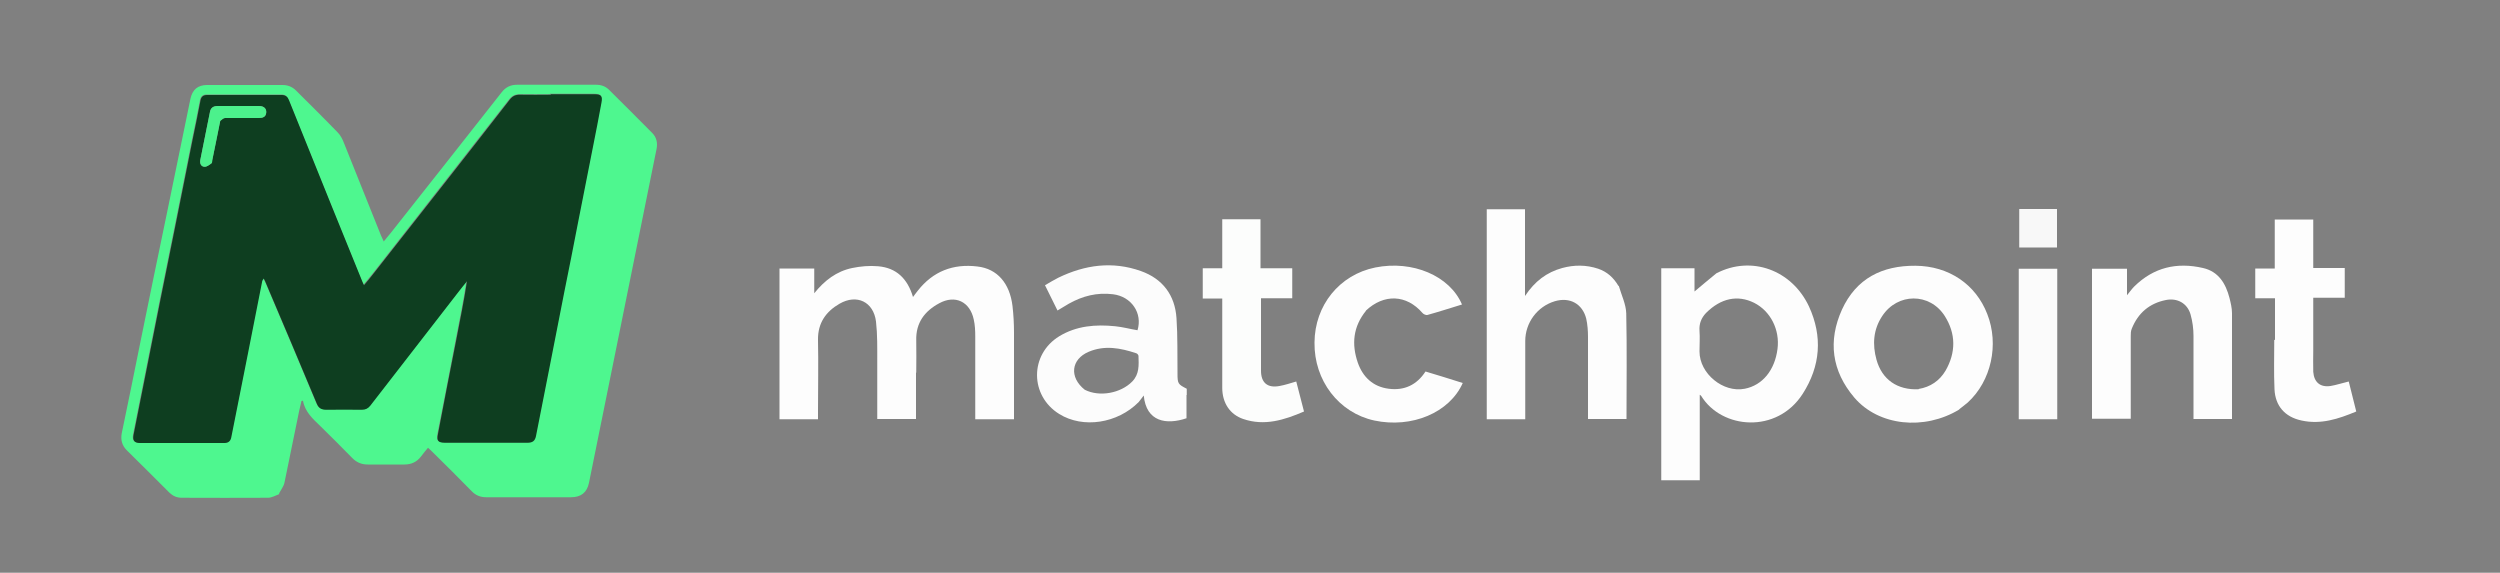 <?xml version="1.0" encoding="UTF-8"?>
<svg id="Layer_1" data-name="Layer 1" xmlns="http://www.w3.org/2000/svg" version="1.1" viewBox="0 0 100 22.91">
  <rect x="0" y="0" width="100" height="22.91" fill="#808080" stroke="none"/>
  <defs>
    <style>
      .cls-1 {
        fill: #fdfdfd;
      }

      .cls-1, .cls-2, .cls-3, .cls-4, .cls-5, .cls-6, .cls-7, .cls-8 {
        stroke-width: 0px;
      }

      .cls-2 {
        fill: #f8f8f8;
      }

      .cls-3 {
        fill: #4ef78f;
      }

      .cls-4 {
        fill: #fcfdfc;
      }

      .cls-5 {
        fill: #fbfbfb;
      }

      .cls-6 {
        fill: #0e3e20;
      }

      .cls-7 {
        fill: #4cf18c;
      }

      .cls-8 {
        fill: #fcfcfc;
      }
    </style>
  </defs>
  <path class="cls-3" d="M11.18,19.76c-.16.06-.31.15-.46.15-1.15.01-2.3,0-3.45,0-.2,0-.35-.07-.49-.2-.57-.57-1.14-1.14-1.71-1.7-.19-.19-.25-.42-.2-.68.25-1.19.49-2.38.73-3.57.35-1.73.71-3.47,1.07-5.2.32-1.54.63-3.08.95-4.62.08-.36.3-.54.66-.54,1.01,0,2.01,0,3.02,0,.21,0,.39.07.54.22.56.56,1.12,1.11,1.67,1.68.12.12.2.29.26.45.49,1.22.98,2.45,1.47,3.67.03.07.06.14.11.24.1-.13.19-.23.27-.33,1.48-1.88,2.97-3.75,4.44-5.63.16-.21.36-.31.62-.31,1.05,0,2.1,0,3.16,0,.21,0,.38.06.53.21.57.57,1.15,1.14,1.72,1.72.18.18.22.41.17.65-.53,2.64-1.07,5.27-1.6,7.91-.37,1.81-.73,3.62-1.1,5.43-.08.39-.32.58-.72.58-1.13,0-2.26,0-3.39,0-.24,0-.43-.08-.59-.25-.52-.53-1.04-1.05-1.57-1.57-.05-.05-.1-.1-.17-.16-.1.12-.19.23-.28.35-.17.22-.39.32-.66.32-.49,0-.98,0-1.47,0-.26,0-.46-.09-.64-.28-.41-.42-.83-.84-1.25-1.25-.3-.29-.62-.57-.7-1.02-.02,0-.04,0-.06.01-.03.13-.06.25-.09.38-.2.96-.39,1.92-.59,2.88-.03.15-.14.29-.22.44M22.01,3.77c-.41,0-.81,0-1.22,0-.19,0-.31.06-.43.21-1.82,2.32-3.64,4.65-5.46,6.97-.11.14-.23.28-.36.44-.03-.06-.05-.09-.06-.13-.41-1.01-.82-2.02-1.23-3.03-.57-1.41-1.14-2.83-1.71-4.24-.05-.13-.13-.21-.29-.21-.99,0-1.99,0-2.98,0-.15,0-.24.07-.27.22-.1.53-.21,1.06-.32,1.59-.23,1.15-.46,2.3-.69,3.45-.2.99-.4,1.98-.6,2.97-.2.99-.39,1.98-.59,2.97-.16.8-.32,1.61-.48,2.41-.04.22.04.31.25.31,1.13,0,2.26,0,3.39,0,.16,0,.24-.08.27-.22.23-1.12.45-2.25.67-3.37.19-.96.38-1.93.57-2.89,0-.03.03-.05.06-.1.04.08.07.14.09.19.68,1.6,1.36,3.2,2.03,4.81.08.18.18.26.38.25.48-.01.95,0,1.43,0,.15,0,.24-.05.33-.16,1.16-1.5,2.32-2.99,3.48-4.49.13-.16.26-.33.39-.49-.12.8-.28,1.57-.43,2.35-.24,1.25-.48,2.5-.73,3.76-.05.28,0,.35.29.35,1.1,0,2.2,0,3.29,0,.2,0,.3-.07.34-.27.18-.91.36-1.83.54-2.74.2-1,.39-2,.59-3.01.18-.93.36-1.85.55-2.78.2-1,.39-1.99.59-2.99.12-.61.24-1.21.35-1.82.05-.27-.02-.33-.29-.33-.58,0-1.15,0-1.76,0Z"/>
  <path class="cls-1" d="M36.64,14.9v1.86h-1.55c0-.77,0-1.53,0-2.29,0-.54.01-1.08-.05-1.61-.1-.79-.77-1.11-1.46-.71-.54.31-.87.77-.86,1.44.02.96,0,1.93,0,2.89v.29h-1.54v-6.03h1.39v.99c.41-.51.89-.88,1.52-1.01.34-.07.69-.1,1.03-.07.73.06,1.18.49,1.4,1.23.07-.1.13-.17.19-.25.61-.78,1.42-1.09,2.39-.97.79.09,1.29.67,1.4,1.58.04.35.06.71.06,1.06,0,1.15,0,2.31,0,3.47h-1.55c0-.31,0-.62,0-.92,0-.8,0-1.6,0-2.4,0-.22-.01-.45-.06-.67-.15-.71-.74-1-1.38-.65-.58.31-.94.78-.92,1.48.01.42,0,.85,0,1.3Z"/>
  <path class="cls-1" d="M68.66,10.93c1.39-.72,3.01-.14,3.7,1.33.55,1.2.46,2.38-.25,3.49-1.03,1.61-3.24,1.42-4.06.09,0-.01-.02-.02-.06-.05v3.42h-1.54v-8.48h1.33v.93c.3-.25.58-.49.89-.74M68.24,12.52c-.19.2-.28.43-.26.71.02.28,0,.55,0,.83,0,.88.94,1.66,1.81,1.49.71-.14,1.2-.74,1.31-1.59.1-.77-.28-1.52-.94-1.85-.65-.32-1.32-.19-1.92.41Z"/>
  <path class="cls-1" d="M64.75,11.43c.11.38.29.74.3,1.11.03,1.4.01,2.81.01,4.22h-1.54c0-.09,0-.18,0-.27,0-1.01,0-2.01,0-3.02,0-.24-.02-.49-.07-.72-.15-.6-.66-.88-1.26-.7-.7.21-1.18.86-1.18,1.59v3.13h-1.54v-8.4h1.53v3.47c.39-.59.87-.95,1.49-1.12.48-.13.96-.13,1.44.03.35.12.61.35.81.69Z"/>
  <path class="cls-1" d="M78.37,16.38c-1.4.85-3.23.66-4.2-.48-.9-1.06-1.06-2.26-.49-3.52.57-1.24,1.6-1.76,2.94-1.75,1.33.01,2.41.74,2.87,1.93.48,1.22.16,2.68-.78,3.54-.1.09-.22.17-.34.27M76.74,15.56c.48-.08.84-.33,1.08-.73.42-.73.42-1.48-.03-2.19-.6-.94-1.89-.93-2.5,0-.36.54-.4,1.14-.23,1.75.22.79.83,1.22,1.69,1.18Z"/>
  <path class="cls-8" d="M47.46,15.8v.93c-.8.27-1.61.15-1.71-.91-.09.11-.14.19-.2.26-.85.86-2.23,1.07-3.18.48-1.18-.73-1.19-2.38,0-3.11.69-.42,1.46-.48,2.24-.4.3.03.59.11.89.16.21-.68-.24-1.35-.98-1.44-.64-.08-1.22.07-1.77.38-.14.08-.28.17-.45.27-.16-.33-.32-.65-.5-1.01.17-.1.35-.21.53-.3,1.07-.52,2.17-.67,3.3-.27.88.31,1.37.97,1.43,1.89.05.73.03,1.47.04,2.21,0,.41.02.43.37.61v.25M43.39,15.59c.59.3,1.44.14,1.9-.33.29-.3.26-.66.25-1.02,0-.04-.05-.1-.09-.11-.63-.21-1.26-.33-1.9-.06-.71.3-.79,1.02-.16,1.52Z"/>
  <path class="cls-1" d="M83.68,16.31v-5.56h1.4v1.06c.12-.15.2-.26.29-.35.78-.77,1.71-.98,2.75-.74.62.14.91.62,1.06,1.2.05.2.1.41.1.61,0,1.4,0,2.81,0,4.23h-1.54c0-.09,0-.18,0-.27,0-1.02,0-2.03,0-3.05,0-.29-.04-.59-.12-.87-.13-.44-.53-.66-.98-.57-.66.13-1.12.52-1.37,1.15-.04.09-.04.2-.04.3,0,1.09,0,2.19,0,3.3h-1.55v-.45Z"/>
  <path class="cls-1" d="M54.64,12.43c-.52.64-.58,1.34-.33,2.07.2.58.61.97,1.24,1.05.62.08,1.12-.15,1.47-.69.5.15.99.3,1.49.46-.53,1.19-2.04,1.82-3.54,1.5-1.42-.31-2.41-1.6-2.39-3.12.01-1.49,1-2.71,2.43-3,1.49-.3,2.98.33,3.47,1.48-.46.14-.92.29-1.39.42-.05.01-.15-.03-.19-.08-.64-.74-1.54-.78-2.27-.09Z"/>
  <path class="cls-1" d="M91,13.6v-1.67h-.79v-1.19h.78v-1.96h1.54v1.94h1.26v1.19h-1.26c0,.72,0,1.41,0,2.1,0,.29-.01.57,0,.86.03.42.28.63.69.57.24-.04.47-.12.73-.18.1.39.2.79.3,1.2-.72.3-1.42.53-2.19.36-.66-.14-1.05-.58-1.08-1.25-.03-.65-.01-1.3-.01-1.98Z"/>
  <path class="cls-4" d="M49.46,8.77h.96v1.96h1.27v1.2h-1.25c0,.4,0,.78,0,1.16,0,.58,0,1.16,0,1.74,0,.48.26.7.74.61.22-.04.43-.11.67-.18.1.39.2.78.31,1.2-.79.34-1.58.59-2.43.3-.53-.18-.84-.64-.84-1.25,0-1.08,0-2.17,0-3.26,0-.09,0-.19,0-.31h-.78v-1.21h.78v-1.96h.58Z"/>
  <path class="cls-5" d="M80.75,11.62v-.87h1.54v6.02h-1.54v-5.15Z"/>
  <path class="cls-2" d="M81.54,9.9h-.77v-1.54h1.51v1.54h-.74Z"/>
  <path class="cls-6" d="M22.03,3.77c.59,0,1.17,0,1.74,0,.27,0,.34.06.29.33-.11.61-.23,1.21-.35,1.82-.2,1-.39,1.99-.59,2.99-.18.93-.36,1.85-.55,2.78-.2,1-.39,2-.59,3.01-.18.91-.36,1.83-.54,2.74-.04.2-.14.27-.34.27-1.1,0-2.2,0-3.29,0-.29,0-.35-.08-.29-.35.24-1.25.48-2.51.73-3.76.15-.78.31-1.56.43-2.35-.13.16-.26.32-.39.49-1.16,1.5-2.32,2.99-3.48,4.49-.09.11-.19.16-.33.16-.48,0-.95-.01-1.43,0-.2,0-.31-.07-.38-.25-.67-1.61-1.35-3.21-2.03-4.81-.02-.06-.05-.11-.09-.19-.03.05-.05.07-.06.1-.19.96-.38,1.93-.57,2.89-.22,1.12-.45,2.25-.67,3.37-.03.14-.11.22-.27.22-1.13,0-2.26,0-3.39,0-.21,0-.29-.1-.25-.31.16-.8.32-1.61.48-2.41.2-.99.39-1.98.59-2.97.2-.99.4-1.98.6-2.97.23-1.15.46-2.3.69-3.45.11-.53.22-1.06.32-1.59.03-.16.12-.22.27-.22.99,0,1.99,0,2.98,0,.16,0,.24.08.29.21.57,1.42,1.14,2.83,1.71,4.24.41,1.01.82,2.02,1.23,3.03.01.03.03.07.06.13.13-.16.25-.29.36-.44,1.82-2.32,3.65-4.64,5.46-6.97.11-.15.24-.22.43-.21.4.01.81,0,1.23,0M8.81,4.82c.06-.04.13-.1.19-.1.45,0,.9,0,1.35,0,.16,0,.29-.04.3-.23,0-.15-.1-.25-.29-.25-.55,0-1.1,0-1.65,0-.16,0-.28.06-.31.23-.13.65-.26,1.29-.39,1.94-.03.14.04.25.17.26.09,0,.19-.08.27-.13.03-.02.03-.08.04-.13.11-.52.21-1.04.32-1.59Z"/>
  <path class="cls-7" d="M8.81,4.84c-.11.54-.21,1.05-.32,1.57,0,.04,0,.11-.04.13-.08.06-.18.14-.27.13-.13,0-.19-.12-.17-.26.13-.65.26-1.29.39-1.94.03-.17.15-.23.31-.23.55,0,1.1,0,1.65,0,.19,0,.3.1.29.25-.01.19-.14.23-.3.23-.45,0-.9,0-1.35,0-.06,0-.13.07-.19.12Z"/>
</svg>